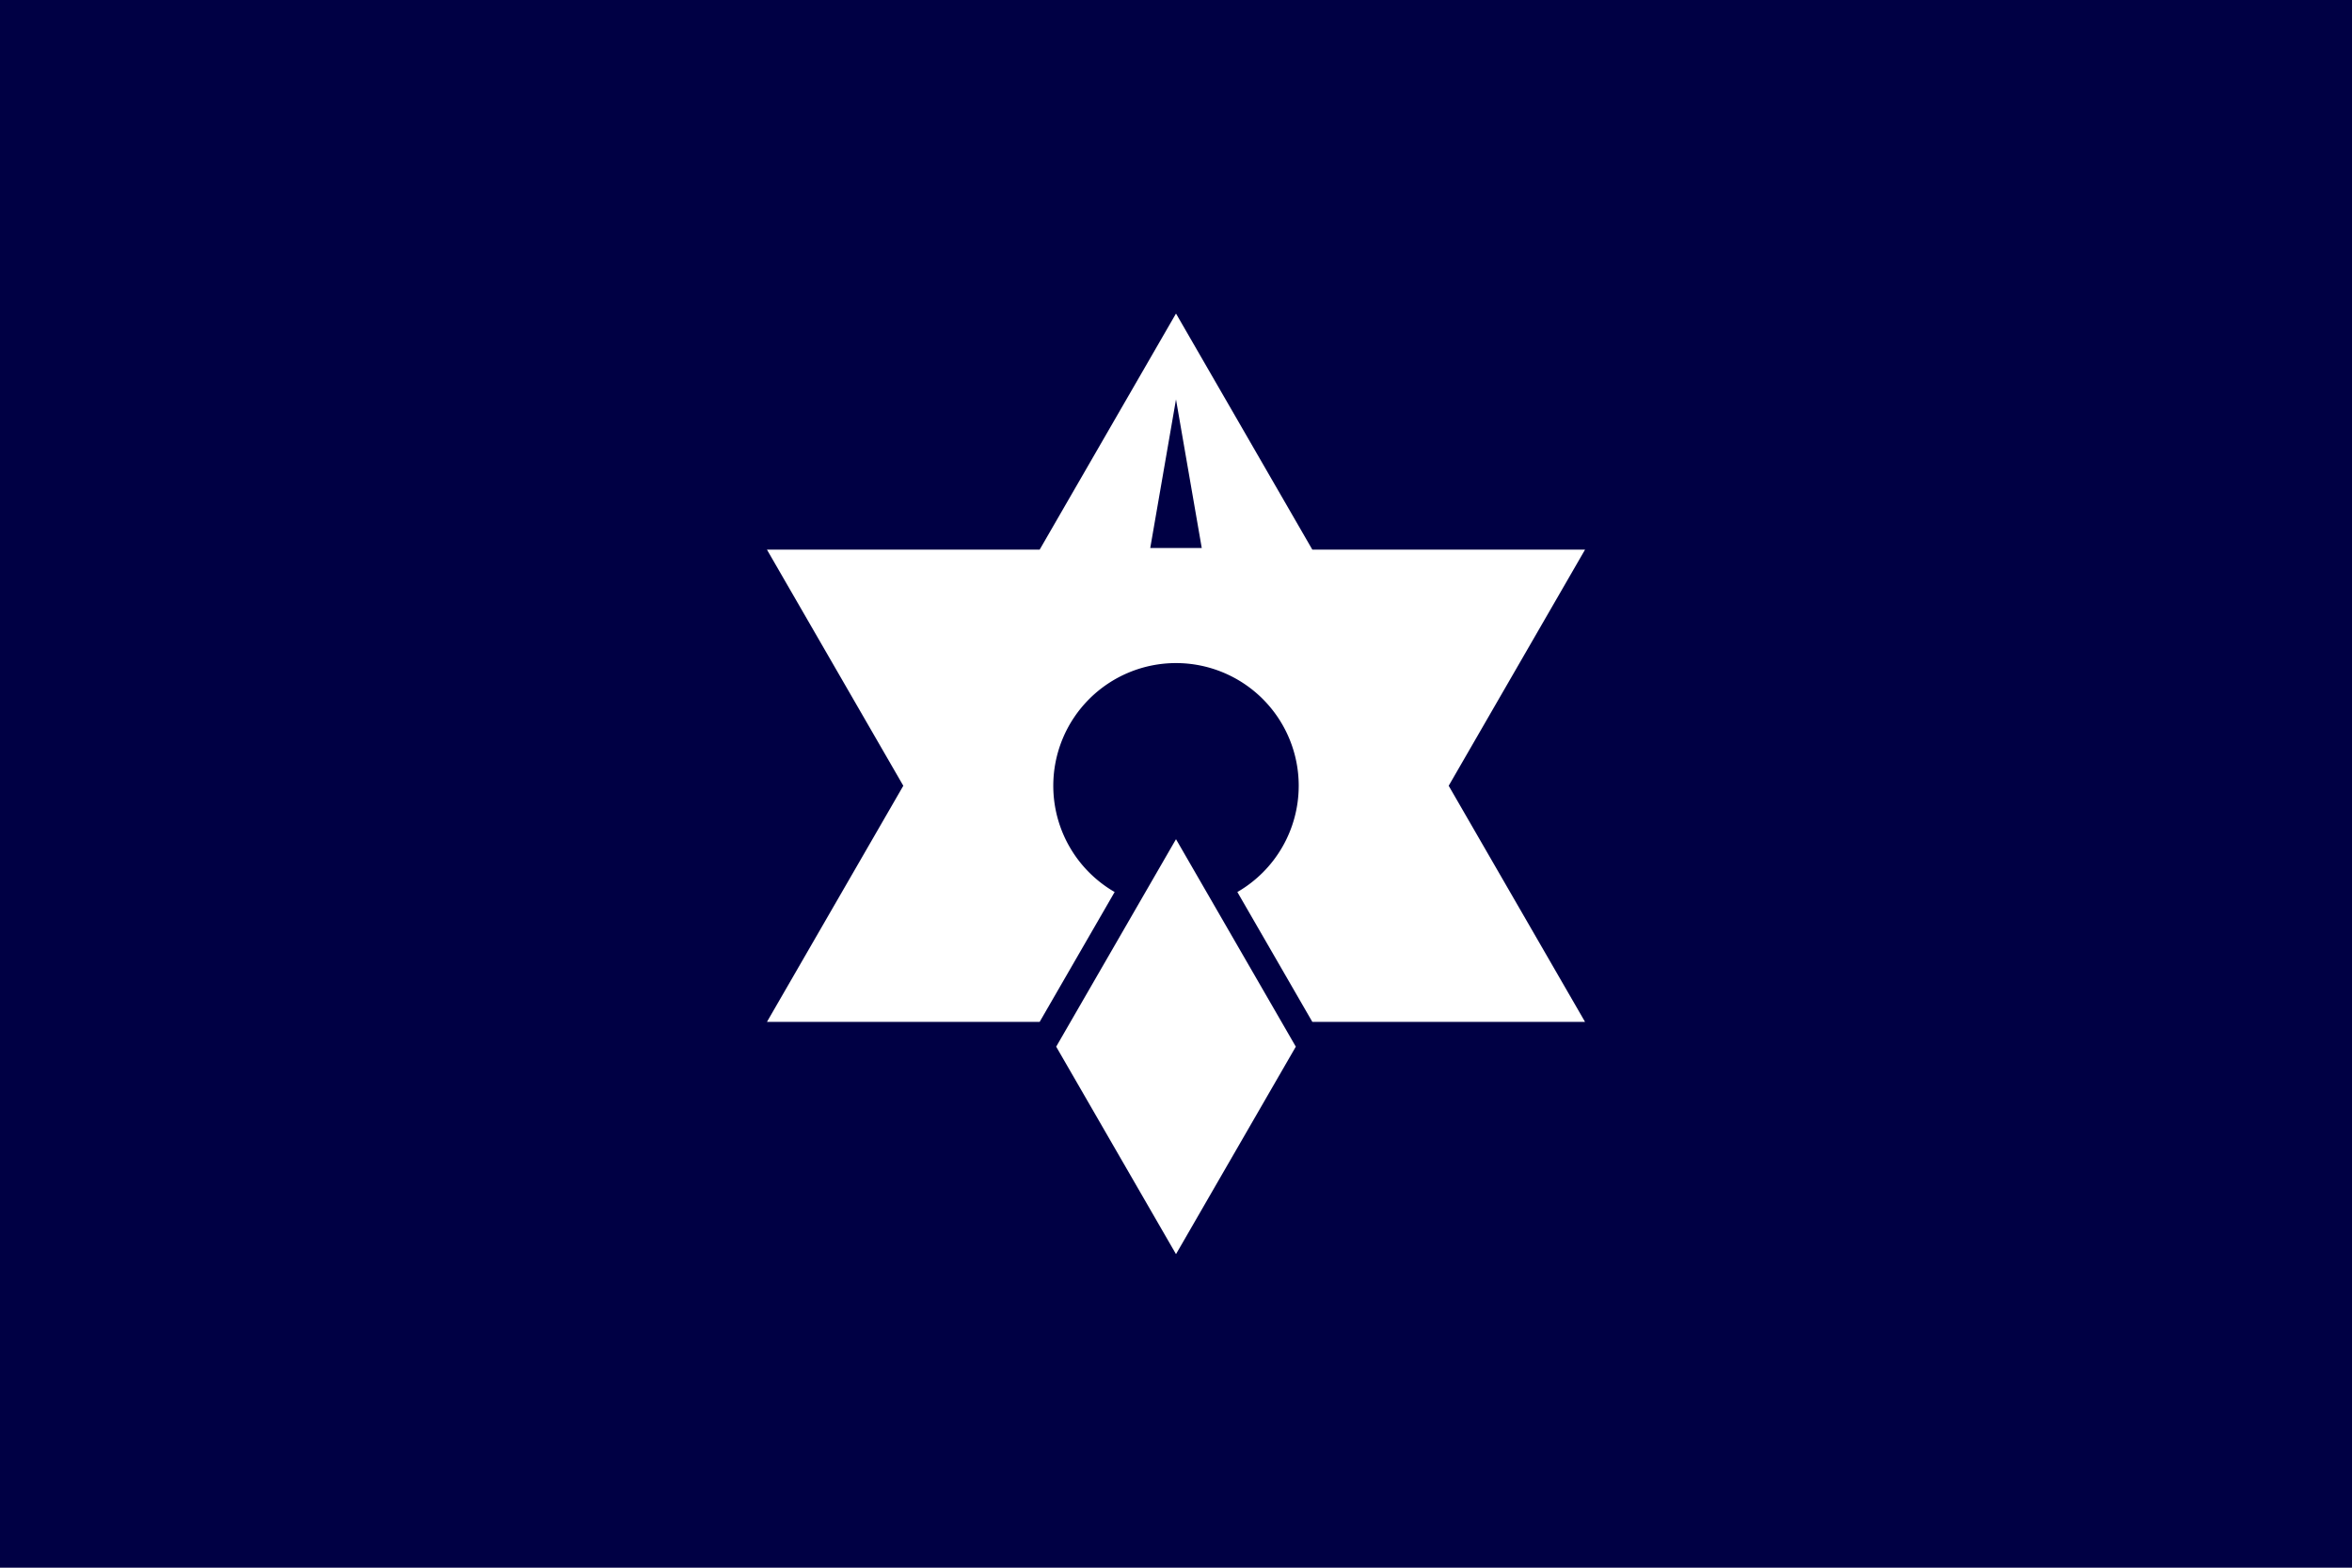 <svg xmlns="http://www.w3.org/2000/svg" width="900" height="600">
<path d="M0 0h900v600H0z" fill="#004"/>
<path d="m450 321.18-45.846 79.41L450 480l45.846-79.41ZM450 120l-52.172 90.367h-104.35l52.175 90.367-52.175 90.37h104.35l28.694-49.702a46.957 46.957 0 0 1-23.479-40.665 46.957 46.957 0 0 1 46.73-46.957 46.957 46.957 0 0 1 .227 0 46.957 46.957 0 0 1 46.957 46.957 46.957 46.957 0 0 1-23.479 40.665l28.694 49.702h104.35l-52.175-90.37 52.175-90.367h-104.35Zm0 32.87 9.853 56.858h-19.706z" fill="#fff"/>
</svg>